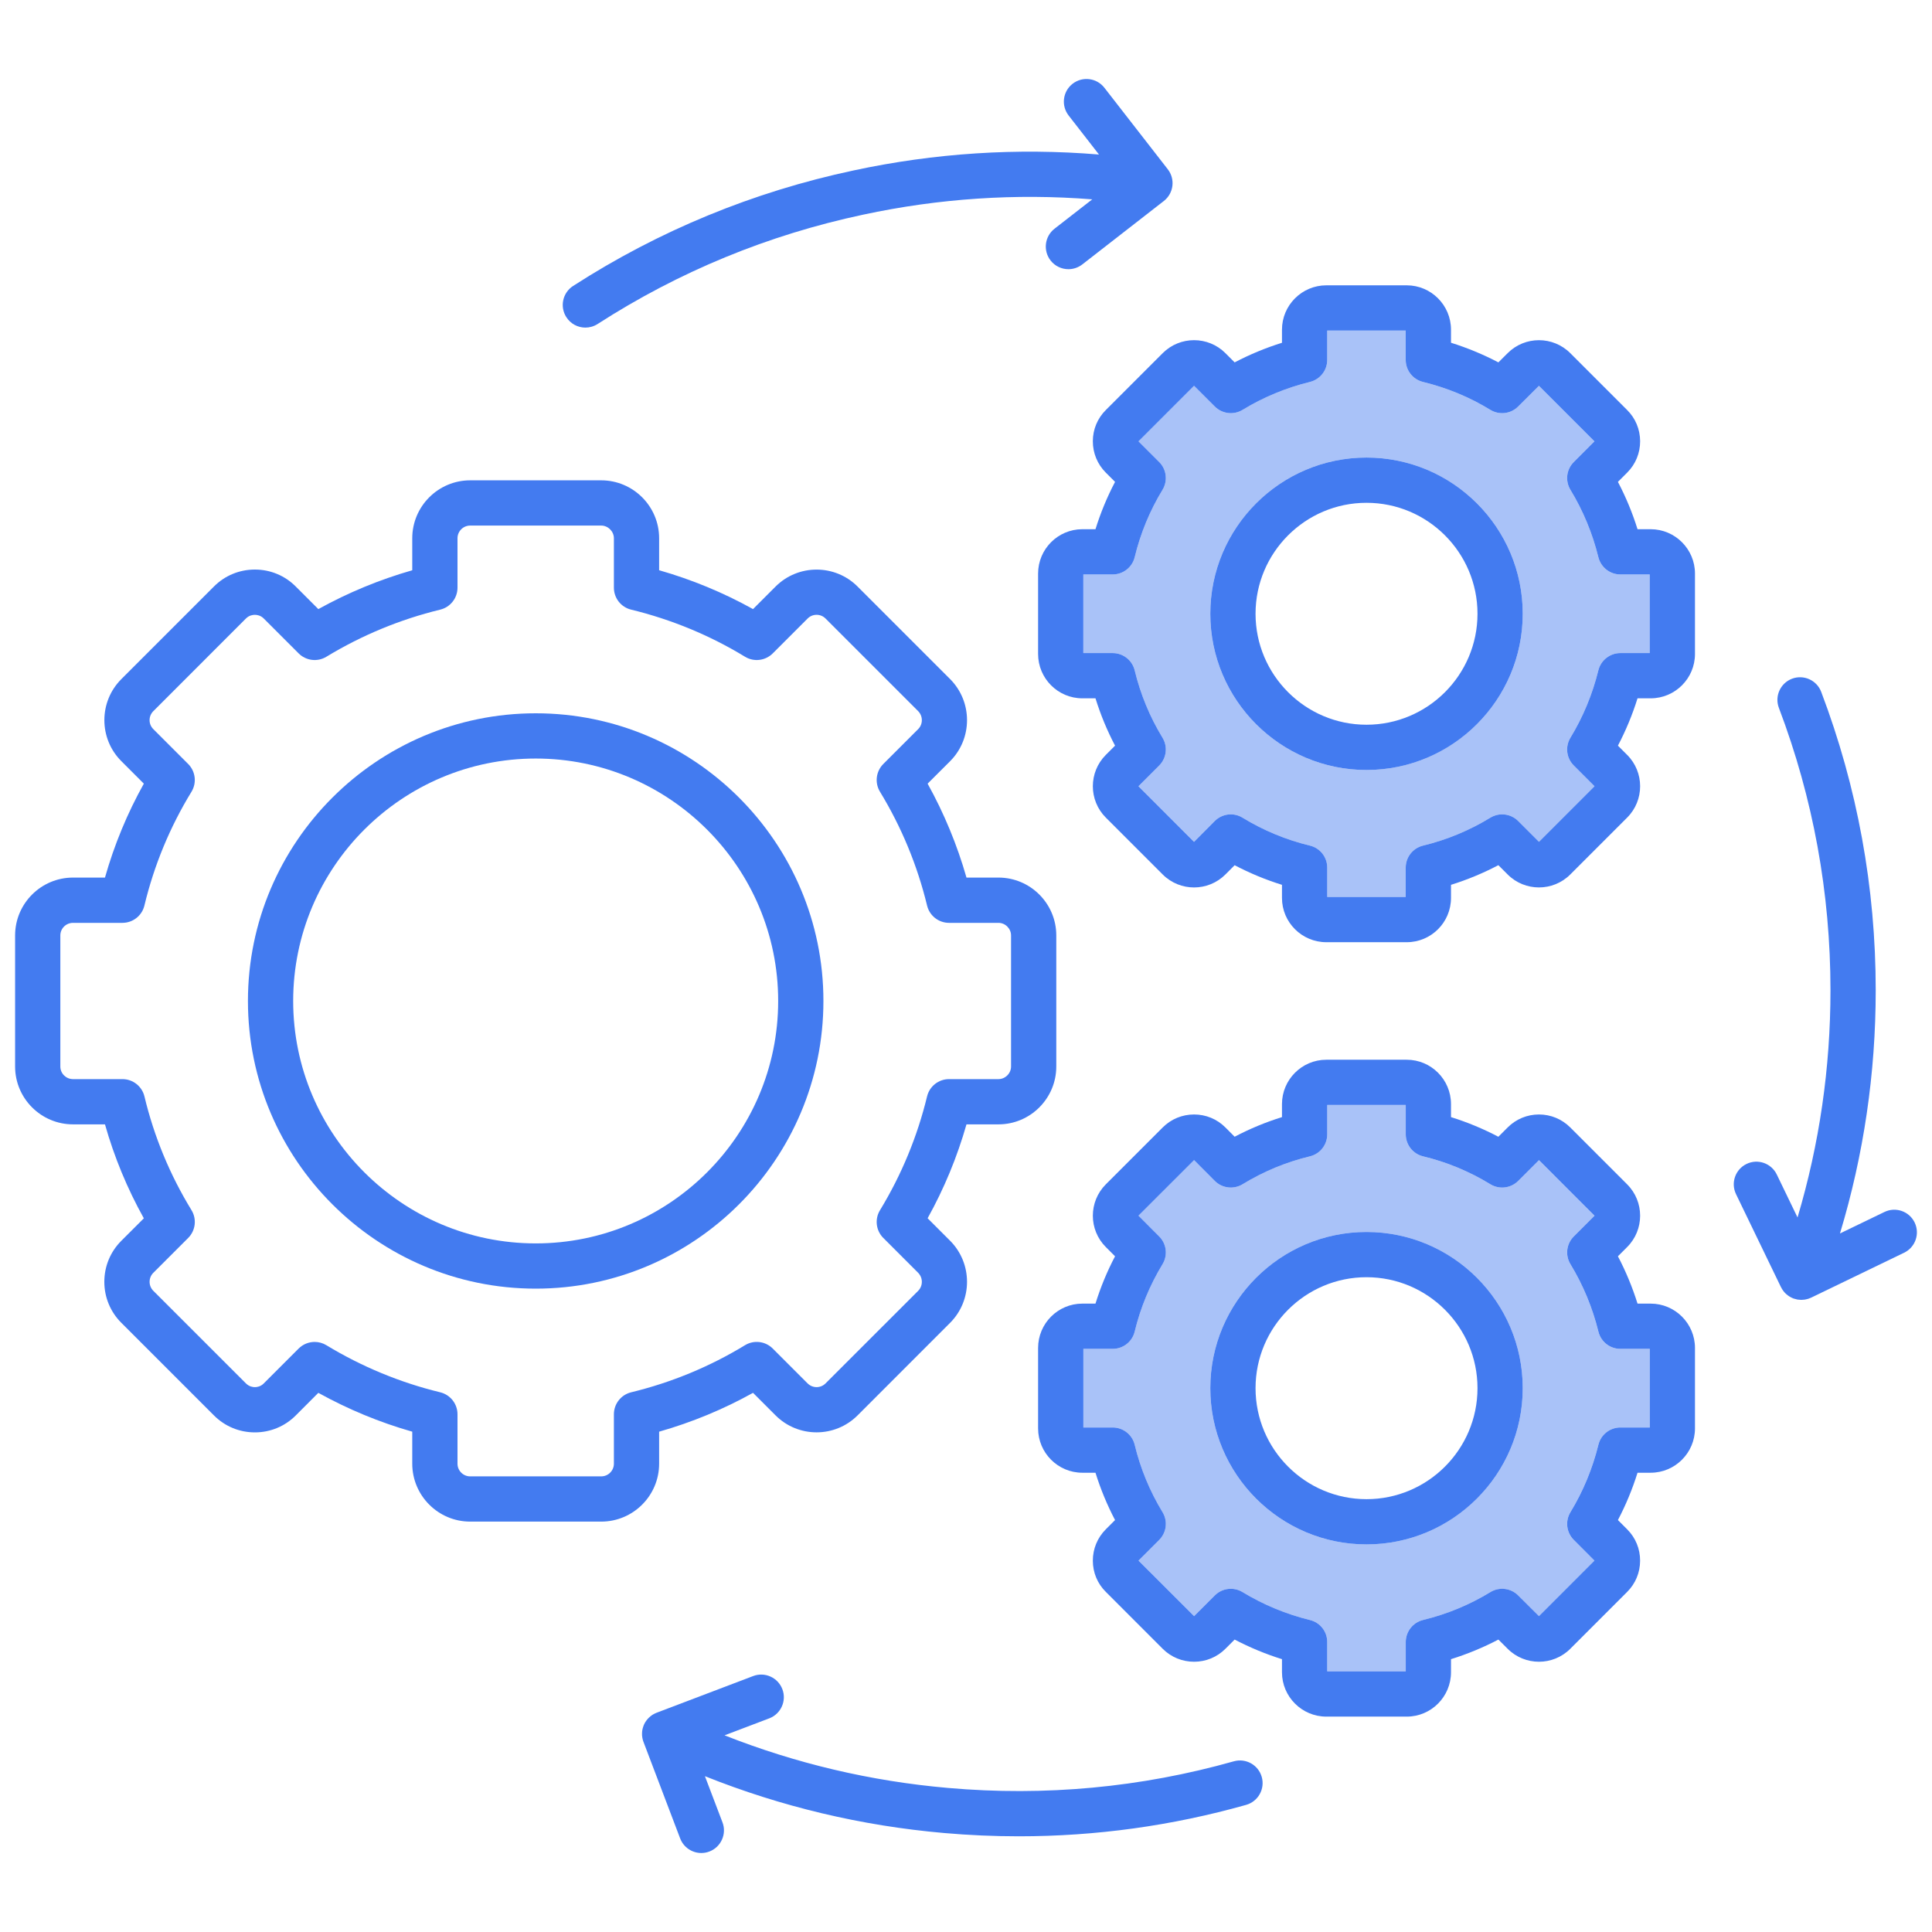 <svg xmlns="http://www.w3.org/2000/svg" width="60" height="60" viewBox="0 0 60 60" fill="none"><path d="M35.999 14.349C36.228 14.578 36.271 14.934 36.102 15.211C35.708 15.86 35.417 16.563 35.239 17.303C35.162 17.618 34.88 17.84 34.556 17.84H33.644V20.282H34.556C34.88 20.282 35.162 20.504 35.239 20.819C35.417 21.559 35.708 22.263 36.102 22.911C36.271 23.188 36.228 23.544 35.999 23.773L35.355 24.418L37.082 26.144L37.725 25.498C37.954 25.267 38.312 25.224 38.59 25.395C39.235 25.79 39.938 26.082 40.68 26.261C40.995 26.337 41.217 26.619 41.217 26.944V27.856H43.656V26.944C43.656 26.619 43.878 26.337 44.194 26.261C44.93 26.084 45.633 25.792 46.284 25.394C46.561 25.225 46.918 25.267 47.147 25.497L47.793 26.143L49.518 24.417L48.874 23.773C48.645 23.544 48.602 23.188 48.771 22.911C49.164 22.265 49.456 21.56 49.639 20.816C49.716 20.502 49.998 20.282 50.321 20.282H51.233V17.84H50.321C49.998 17.84 49.716 17.619 49.639 17.305C49.456 16.562 49.164 15.857 48.771 15.211C48.602 14.934 48.645 14.578 48.874 14.349L49.517 13.706L47.793 11.982L47.146 12.626C46.916 12.855 46.56 12.897 46.284 12.728C45.641 12.335 44.937 12.043 44.191 11.861C43.877 11.784 43.656 11.502 43.656 11.178V10.266H41.218V11.178C41.218 11.502 40.997 11.783 40.683 11.861C39.939 12.043 39.234 12.335 38.588 12.729C38.311 12.897 37.955 12.854 37.726 12.625L37.082 11.981L35.356 13.706L35.999 14.349ZM42.438 14.21C45.113 14.21 47.29 16.386 47.29 19.061C47.29 21.736 45.113 23.913 42.438 23.913C39.763 23.913 37.587 21.736 37.587 19.061C37.587 16.386 39.763 14.21 42.438 14.21Z" fill="#A9C2F8"></path><path d="M51.233 41.89H50.321C49.998 41.89 49.716 41.67 49.639 41.356C49.456 40.612 49.164 39.907 48.771 39.261C48.602 38.984 48.645 38.628 48.874 38.399L49.518 37.755L47.793 36.029L47.147 36.675C46.917 36.905 46.561 36.947 46.284 36.778C45.633 36.38 44.929 36.089 44.194 35.911C43.878 35.835 43.656 35.553 43.656 35.228V34.316H41.217V35.228C41.217 35.553 40.995 35.835 40.68 35.911C39.938 36.09 39.235 36.382 38.59 36.777C38.312 36.948 37.954 36.905 37.725 36.674L37.082 36.028L35.355 37.755L35.999 38.399C36.228 38.628 36.271 38.984 36.102 39.261C35.708 39.91 35.417 40.614 35.239 41.353C35.162 41.668 34.88 41.89 34.556 41.89H33.644V44.332H34.556C34.88 44.332 35.162 44.554 35.239 44.87C35.417 45.609 35.708 46.313 36.102 46.962C36.271 47.238 36.228 47.594 35.999 47.823L35.356 48.466L37.082 50.191L37.726 49.547C37.955 49.318 38.311 49.275 38.588 49.444C39.234 49.837 39.939 50.129 40.683 50.312C40.997 50.389 41.218 50.67 41.218 50.994V51.906H43.656V50.994C43.656 50.67 43.877 50.388 44.191 50.312C44.937 50.129 45.641 49.837 46.284 49.444C46.56 49.276 46.916 49.318 47.146 49.546L47.793 50.19L49.517 48.466L48.874 47.824C48.645 47.594 48.602 47.238 48.771 46.962C49.164 46.315 49.456 45.611 49.639 44.867C49.716 44.553 49.998 44.332 50.321 44.332H51.233V41.891V41.89ZM42.438 47.963C39.763 47.963 37.587 45.786 37.587 43.111C37.587 40.436 39.763 38.26 42.438 38.26C45.113 38.26 47.29 40.436 47.29 43.111C47.29 45.786 45.113 47.963 42.438 47.963Z" fill="#A9C2F8"></path><path d="M2.268 34.918H3.26C3.548 35.935 3.952 36.912 4.467 37.836L3.767 38.535C3.427 38.875 3.24 39.327 3.24 39.808C3.24 40.288 3.427 40.74 3.767 41.08L6.642 43.955C6.981 44.296 7.433 44.484 7.915 44.484C8.397 44.484 8.849 44.296 9.186 43.957L9.886 43.256C10.811 43.768 11.788 44.173 12.803 44.462V45.456C12.803 46.448 13.61 47.255 14.602 47.255H18.671C19.663 47.255 20.47 46.448 20.47 45.456V44.462C21.488 44.172 22.465 43.768 23.386 43.256L24.087 43.957C24.789 44.658 25.93 44.658 26.632 43.957L29.51 41.078C30.206 40.377 30.206 39.238 29.509 38.535L28.808 37.834C29.321 36.912 29.725 35.934 30.015 34.918H31.008C31.998 34.918 32.804 34.112 32.804 33.122V29.05C32.804 28.06 31.998 27.254 31.008 27.254H30.015C29.725 26.238 29.32 25.26 28.808 24.337L29.511 23.635C30.206 22.934 30.206 21.795 29.509 21.092L26.632 18.215C25.93 17.514 24.789 17.514 24.087 18.215L23.386 18.916C22.465 18.404 21.487 18 20.47 17.709V16.716C20.47 15.724 19.663 14.917 18.671 14.917H14.602C13.61 14.917 12.803 15.724 12.803 16.716V17.71C11.788 18 10.811 18.404 9.886 18.916L9.187 18.217C8.849 17.876 8.397 17.688 7.915 17.688C7.433 17.688 6.981 17.876 6.644 18.215L3.767 21.092C3.066 21.794 3.066 22.935 3.767 23.637L4.467 24.337C3.952 25.26 3.548 26.238 3.26 27.254H2.268C1.276 27.254 0.469 28.06 0.469 29.05V33.122C0.469 34.112 1.276 34.918 2.268 34.918V34.918ZM1.874 29.05C1.874 28.835 2.051 28.66 2.268 28.66H3.802C4.127 28.66 4.41 28.437 4.485 28.121C4.785 26.873 5.276 25.685 5.946 24.59C6.116 24.313 6.073 23.956 5.844 23.726L4.761 22.643C4.607 22.49 4.607 22.24 4.761 22.086L7.639 19.207C7.738 19.108 7.854 19.094 7.915 19.094C7.975 19.094 8.092 19.108 8.192 19.209L9.275 20.292C9.504 20.521 9.86 20.564 10.136 20.396C11.236 19.728 12.425 19.236 13.671 18.933C13.986 18.857 14.208 18.575 14.208 18.25V16.716C14.208 16.499 14.385 16.322 14.602 16.322H18.671C18.884 16.322 19.065 16.503 19.065 16.716V18.25C19.065 18.575 19.286 18.857 19.601 18.933C20.853 19.238 22.042 19.729 23.136 20.395C23.412 20.564 23.769 20.521 23.998 20.292L25.081 19.209C25.235 19.055 25.485 19.055 25.638 19.209L28.513 22.084C28.667 22.239 28.667 22.491 28.515 22.643L27.432 23.726C27.203 23.956 27.16 24.312 27.329 24.589C27.996 25.684 28.488 26.873 28.791 28.122C28.867 28.438 29.149 28.66 29.474 28.66H31.008C31.22 28.66 31.399 28.838 31.399 29.05V33.122C31.399 33.334 31.22 33.513 31.008 33.513H29.474C29.149 33.513 28.867 33.735 28.791 34.05C28.488 35.299 27.996 36.488 27.329 37.584C27.16 37.86 27.203 38.217 27.432 38.446L28.513 39.527C28.667 39.682 28.667 39.934 28.515 40.087L25.638 42.963C25.485 43.117 25.235 43.117 25.081 42.963L23.998 41.88C23.769 41.651 23.412 41.608 23.136 41.777C22.042 42.443 20.853 42.935 19.601 43.239C19.286 43.316 19.065 43.598 19.065 43.922V45.456C19.065 45.674 18.888 45.85 18.671 45.85H14.602C14.385 45.85 14.208 45.674 14.208 45.456V43.922C14.208 43.598 13.986 43.316 13.671 43.239C12.425 42.936 11.236 42.444 10.136 41.777C10.024 41.708 9.897 41.675 9.772 41.675C9.59 41.675 9.411 41.745 9.275 41.88L8.19 42.965C8.092 43.064 7.976 43.079 7.915 43.079C7.854 43.079 7.738 43.064 7.638 42.963L4.761 40.087C4.687 40.012 4.646 39.913 4.646 39.808C4.646 39.702 4.687 39.603 4.761 39.529L5.844 38.446C6.074 38.216 6.116 37.859 5.947 37.582C5.277 36.487 4.785 35.299 4.486 34.051C4.41 33.736 4.127 33.513 3.803 33.513H2.268C2.051 33.513 1.874 33.338 1.874 33.122V29.05H1.874Z" fill="#437BF0"></path><path d="M18.18 10.174C18.31 10.174 18.442 10.137 18.56 10.062C21.082 8.436 23.856 7.294 26.804 6.667C29.156 6.162 31.543 6.003 33.921 6.191L32.749 7.103C32.443 7.341 32.388 7.782 32.626 8.089C32.765 8.267 32.972 8.36 33.181 8.36C33.332 8.36 33.484 8.311 33.612 8.212L36.144 6.242C36.45 6.003 36.505 5.562 36.266 5.256L34.297 2.724C34.058 2.418 33.617 2.363 33.31 2.602C33.004 2.84 32.949 3.281 33.188 3.588L34.13 4.799C31.584 4.588 29.028 4.752 26.51 5.293C23.396 5.955 20.465 7.162 17.799 8.88C17.473 9.09 17.378 9.525 17.589 9.851C17.723 10.06 17.949 10.174 18.18 10.174Z" fill="#437BF0"></path><path d="M42.438 23.913C45.114 23.913 47.29 21.736 47.29 19.061C47.29 16.386 45.114 14.21 42.438 14.21C39.763 14.21 37.587 16.386 37.587 19.061C37.587 21.736 39.763 23.913 42.438 23.913ZM42.438 15.615C44.339 15.615 45.885 17.161 45.885 19.061C45.885 20.962 44.339 22.507 42.438 22.507C40.538 22.507 38.992 20.961 38.992 19.061C38.992 17.161 40.538 15.615 42.438 15.615Z" fill="#437BF0"></path><path d="M34.345 12.731C34.084 12.989 33.94 13.333 33.939 13.701C33.938 14.07 34.081 14.417 34.342 14.678L34.629 14.965C34.382 15.435 34.179 15.927 34.021 16.435H33.613C32.855 16.435 32.239 17.053 32.239 17.812V20.31C32.239 21.069 32.855 21.687 33.613 21.687H34.021C34.179 22.195 34.382 22.687 34.629 23.157L34.342 23.444C33.805 23.981 33.805 24.854 34.342 25.391L36.109 27.158C36.646 27.695 37.519 27.695 38.057 27.157L38.343 26.87C38.813 27.117 39.304 27.321 39.813 27.479V27.887C39.813 28.645 40.431 29.261 41.19 29.261H43.688C44.446 29.261 45.062 28.645 45.062 27.887V27.479C45.569 27.321 46.061 27.117 46.533 26.869L46.822 27.158C47.358 27.694 48.23 27.694 48.766 27.158L50.533 25.391C51.07 24.854 51.07 23.981 50.533 23.444L50.246 23.157C50.492 22.688 50.696 22.196 50.855 21.687H51.262C52.021 21.687 52.639 21.069 52.639 20.31V17.812C52.639 17.053 52.021 16.435 51.262 16.435H50.855C50.696 15.926 50.492 15.434 50.246 14.965L50.533 14.678C50.794 14.417 50.937 14.07 50.936 13.701C50.934 13.333 50.79 12.988 50.533 12.734L48.766 10.967C48.23 10.431 47.358 10.431 46.823 10.966L46.534 11.254C46.065 11.008 45.572 10.804 45.062 10.644V10.238C45.062 9.479 44.446 8.861 43.688 8.861H41.19C40.431 8.861 39.813 9.479 39.813 10.238V10.645C39.304 10.804 38.812 11.008 38.343 11.254L38.056 10.967C37.519 10.43 36.646 10.43 36.109 10.967L34.345 12.731L34.345 12.731ZM37.727 12.625C37.956 12.854 38.312 12.897 38.589 12.729C39.235 12.335 39.94 12.043 40.683 11.861C40.997 11.783 41.218 11.502 41.218 11.178V10.266H43.656V11.178C43.656 11.502 43.877 11.784 44.192 11.861C44.938 12.043 45.642 12.335 46.284 12.728C46.561 12.897 46.917 12.855 47.146 12.626L47.793 11.982L49.517 13.706L48.875 14.349C48.645 14.578 48.603 14.934 48.771 15.211C49.164 15.857 49.456 16.562 49.639 17.305C49.717 17.619 49.998 17.84 50.322 17.84H51.233V20.282H50.322C49.998 20.282 49.717 20.503 49.639 20.816C49.456 21.56 49.164 22.265 48.771 22.911C48.603 23.188 48.645 23.544 48.875 23.773L49.519 24.417L47.794 26.143L47.148 25.497C46.918 25.267 46.561 25.225 46.284 25.394C45.633 25.792 44.93 26.083 44.194 26.261C43.879 26.337 43.656 26.619 43.656 26.944V27.856H41.218V26.944C41.218 26.619 40.996 26.337 40.681 26.261C39.939 26.082 39.236 25.79 38.59 25.395C38.313 25.224 37.955 25.267 37.725 25.498L37.082 26.145L35.355 24.418L36 23.773C36.229 23.544 36.271 23.188 36.103 22.911C35.708 22.263 35.418 21.559 35.239 20.82C35.163 20.504 34.88 20.282 34.556 20.282H33.644V17.84H34.556C34.88 17.84 35.163 17.618 35.239 17.303C35.418 16.564 35.708 15.86 36.103 15.211C36.271 14.934 36.229 14.578 36 14.349L35.357 13.706L37.082 11.981L37.727 12.625Z" fill="#437BF0"></path><path d="M51.262 45.737C52.021 45.737 52.639 45.119 52.639 44.36V41.862C52.639 41.103 52.021 40.485 51.262 40.485H50.855C50.696 39.976 50.492 39.484 50.246 39.015L50.533 38.728C51.07 38.191 51.07 37.318 50.533 36.781L48.766 35.014C48.506 34.754 48.161 34.611 47.794 34.611C47.427 34.611 47.082 34.754 46.822 35.014L46.533 35.303C46.061 35.055 45.569 34.851 45.062 34.693V34.288C45.062 33.529 44.446 32.911 43.688 32.911H41.19C40.431 32.911 39.813 33.529 39.813 34.288V34.693C39.304 34.851 38.813 35.055 38.343 35.302L38.056 35.014C37.797 34.754 37.451 34.611 37.083 34.611C36.714 34.611 36.369 34.754 36.109 35.014L34.342 36.781C33.805 37.318 33.805 38.191 34.342 38.728L34.629 39.015C34.382 39.485 34.179 39.977 34.021 40.485H33.613C32.855 40.485 32.239 41.102 32.239 41.862V44.36C32.239 45.119 32.855 45.737 33.613 45.737H34.021C34.179 46.245 34.382 46.736 34.629 47.207L34.342 47.494C34.081 47.755 33.938 48.102 33.939 48.471C33.94 48.839 34.084 49.183 34.342 49.437L36.109 51.205C36.369 51.464 36.715 51.607 37.083 51.607C37.451 51.607 37.797 51.464 38.056 51.205L38.343 50.918C38.812 51.164 39.304 51.368 39.813 51.527V51.934C39.813 52.693 40.431 53.311 41.19 53.311H43.688C44.446 53.311 45.062 52.693 45.062 51.934V51.527C45.572 51.368 46.065 51.164 46.534 50.918L46.822 51.205C47.358 51.741 48.23 51.741 48.766 51.205L50.53 49.441C50.79 49.183 50.934 48.839 50.935 48.471C50.937 48.102 50.794 47.755 50.533 47.494L50.246 47.207C50.492 46.738 50.696 46.246 50.855 45.737H51.262L51.262 45.737ZM49.64 44.867C49.457 45.61 49.165 46.315 48.772 46.961C48.603 47.238 48.646 47.594 48.875 47.823L49.517 48.466L47.794 50.19L47.147 49.546C46.917 49.317 46.561 49.275 46.285 49.444C45.642 49.837 44.938 50.129 44.192 50.311C43.878 50.388 43.657 50.67 43.657 50.994V51.906H41.218V50.994C41.218 50.67 40.998 50.389 40.684 50.312C39.94 50.129 39.235 49.837 38.589 49.444C38.312 49.275 37.956 49.318 37.727 49.547L37.083 50.191L35.357 48.466L36 47.823C36.229 47.594 36.272 47.238 36.103 46.961C35.709 46.313 35.418 45.609 35.239 44.869C35.163 44.554 34.881 44.332 34.556 44.332H33.645V41.89H34.556C34.881 41.89 35.163 41.668 35.239 41.353C35.418 40.613 35.709 39.91 36.103 39.261C36.272 38.984 36.229 38.628 36 38.399L35.356 37.754L37.083 36.028L37.726 36.674C37.955 36.904 38.313 36.947 38.591 36.777C39.236 36.382 39.939 36.09 40.681 35.911C40.996 35.835 41.218 35.553 41.218 35.228V34.316H43.657V35.228C43.657 35.553 43.879 35.835 44.195 35.911C44.931 36.088 45.634 36.38 46.285 36.778C46.562 36.947 46.918 36.904 47.148 36.675L47.794 36.029L49.519 37.755L48.875 38.399C48.646 38.628 48.603 38.984 48.772 39.261C49.165 39.907 49.457 40.612 49.64 41.355C49.717 41.669 49.998 41.89 50.322 41.89H51.234V44.332H50.322C49.998 44.332 49.717 44.553 49.64 44.867V44.867Z" fill="#437BF0"></path><path d="M16.638 40.02C21.564 40.02 25.572 36.013 25.572 31.086C25.572 26.16 21.564 22.152 16.638 22.152C11.711 22.152 7.7 26.16 7.7 31.086C7.7 36.012 11.71 40.02 16.638 40.02ZM16.638 23.557C20.789 23.557 24.167 26.935 24.167 31.086C24.167 35.238 20.789 38.615 16.638 38.615C12.486 38.615 9.105 35.238 9.105 31.086C9.105 26.934 12.484 23.557 16.638 23.557Z" fill="#437BF0"></path><path d="M42.438 38.26C39.763 38.26 37.587 40.436 37.587 43.111C37.587 45.786 39.763 47.963 42.438 47.963C45.114 47.963 47.29 45.786 47.29 43.111C47.29 40.436 45.114 38.26 42.438 38.26ZM42.438 46.558C40.538 46.558 38.992 45.012 38.992 43.111C38.992 41.211 40.538 39.665 42.438 39.665C44.339 39.665 45.885 41.211 45.885 43.111C45.885 45.012 44.339 46.558 42.438 46.558Z" fill="#437BF0"></path><path d="M31.642 57.028C34.032 57.028 36.397 56.702 38.7 56.052C39.073 55.946 39.29 55.558 39.185 55.185C39.079 54.811 38.691 54.594 38.318 54.699C35.435 55.513 32.449 55.791 29.441 55.526C27.046 55.317 24.718 54.768 22.502 53.892L23.89 53.365C24.252 53.227 24.435 52.821 24.297 52.459C24.159 52.096 23.753 51.914 23.391 52.051L20.391 53.191C20.389 53.191 20.388 53.193 20.386 53.193C20.346 53.209 20.308 53.228 20.271 53.25C20.268 53.252 20.265 53.254 20.262 53.256C20.227 53.279 20.193 53.305 20.162 53.334C20.16 53.336 20.157 53.338 20.155 53.341C20.125 53.37 20.097 53.401 20.072 53.436C20.069 53.439 20.067 53.443 20.065 53.446C20.043 53.477 20.023 53.51 20.006 53.545C20.005 53.548 20.004 53.552 20.002 53.555C20.002 53.557 20 53.558 20 53.56C19.996 53.568 19.993 53.577 19.989 53.586C19.985 53.597 19.98 53.608 19.977 53.619C19.973 53.628 19.971 53.638 19.968 53.648C19.964 53.661 19.96 53.674 19.957 53.687C19.955 53.694 19.954 53.702 19.952 53.71C19.949 53.725 19.946 53.74 19.944 53.755C19.943 53.762 19.943 53.769 19.942 53.775C19.941 53.791 19.939 53.807 19.939 53.824C19.938 53.831 19.939 53.837 19.939 53.844C19.939 53.86 19.939 53.876 19.939 53.891C19.94 53.899 19.941 53.907 19.942 53.916C19.943 53.93 19.945 53.944 19.947 53.958C19.948 53.968 19.951 53.977 19.953 53.987C19.955 53.999 19.958 54.012 19.961 54.025C19.964 54.035 19.967 54.045 19.97 54.055C19.974 54.066 19.977 54.078 19.981 54.09C19.982 54.092 19.983 54.095 19.984 54.097L21.123 57.094C21.23 57.374 21.497 57.547 21.78 57.547C21.863 57.547 21.948 57.532 22.03 57.501C22.392 57.363 22.575 56.957 22.437 56.594L21.892 55.161C24.263 56.109 26.754 56.702 29.319 56.926C30.095 56.994 30.87 57.028 31.643 57.028L31.642 57.028Z" fill="#437BF0"></path><path d="M55.309 39.972C55.31 39.975 55.312 39.977 55.314 39.979C55.332 40.017 55.354 40.052 55.379 40.086C55.381 40.089 55.384 40.093 55.387 40.096C55.412 40.129 55.44 40.16 55.471 40.188C55.474 40.19 55.477 40.193 55.48 40.195C55.511 40.222 55.545 40.247 55.581 40.269C55.585 40.271 55.589 40.273 55.593 40.275C55.625 40.294 55.659 40.311 55.695 40.325C55.698 40.325 55.701 40.326 55.704 40.327C55.706 40.328 55.708 40.329 55.711 40.33C55.734 40.338 55.758 40.343 55.781 40.348C55.795 40.351 55.809 40.356 55.822 40.359C55.849 40.363 55.875 40.364 55.902 40.366C55.915 40.367 55.928 40.369 55.942 40.369C55.946 40.369 55.949 40.368 55.953 40.368C55.98 40.368 56.008 40.366 56.035 40.362C56.045 40.361 56.056 40.359 56.066 40.357C56.088 40.353 56.11 40.348 56.131 40.342C56.141 40.339 56.15 40.337 56.16 40.334C56.189 40.324 56.218 40.313 56.246 40.3C56.246 40.3 56.247 40.3 56.247 40.299L56.248 40.299L59.134 38.904C59.484 38.735 59.63 38.315 59.461 37.966C59.292 37.616 58.872 37.47 58.523 37.639L57.142 38.306C57.879 35.867 58.252 33.334 58.252 30.754C58.252 27.564 57.682 24.446 56.559 21.486C56.421 21.123 56.015 20.941 55.653 21.078C55.29 21.216 55.107 21.622 55.245 21.984C56.308 24.785 56.847 27.735 56.847 30.754C56.847 33.164 56.503 35.53 55.824 37.809L55.179 36.474C55.01 36.125 54.59 35.978 54.241 36.147C53.891 36.316 53.745 36.736 53.914 37.086L55.309 39.972L55.309 39.972Z" fill="#437BF0"></path></svg>